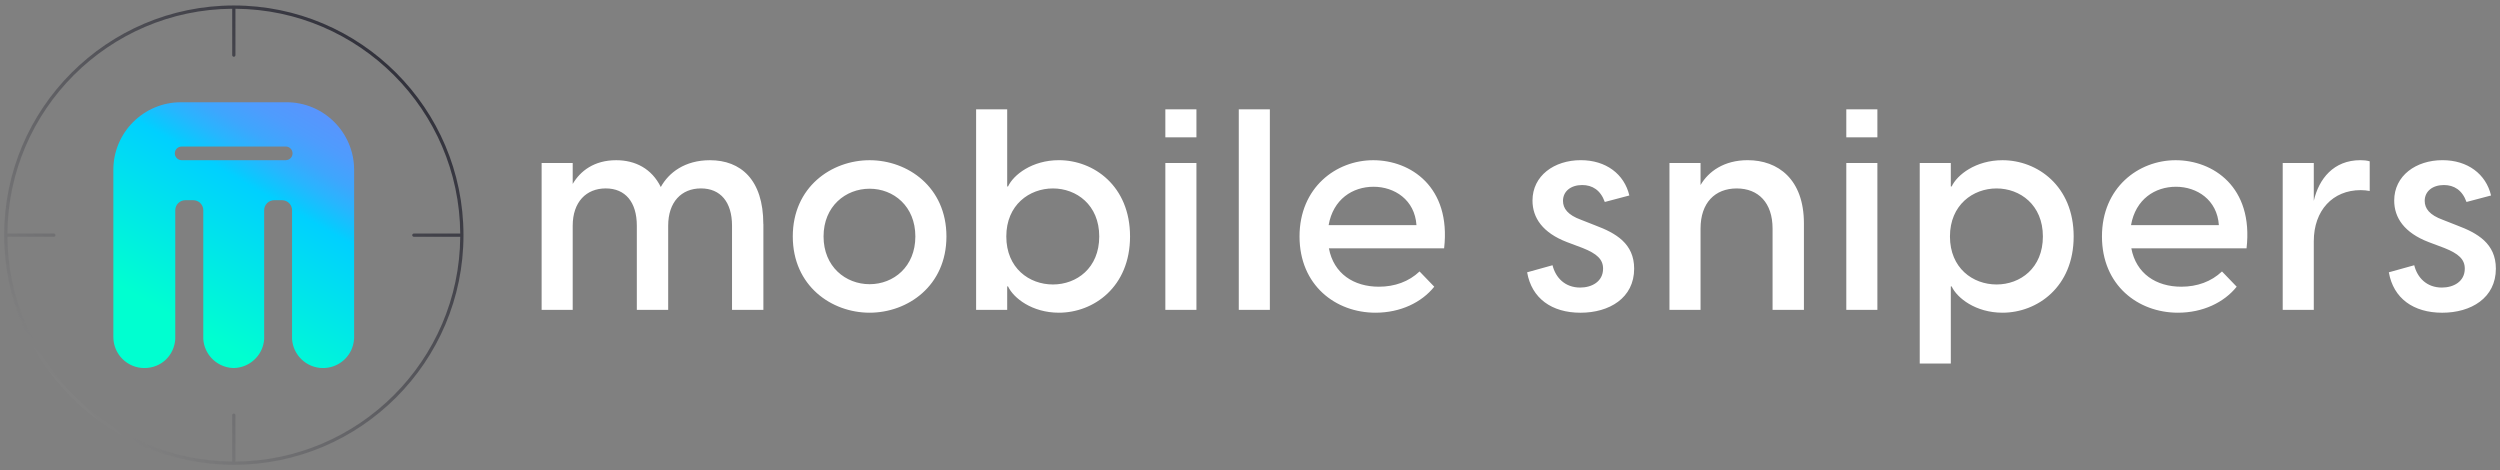 <?xml version="1.0" encoding="UTF-8"?>
<svg xmlns="http://www.w3.org/2000/svg" xmlns:xlink="http://www.w3.org/1999/xlink" id="Layer_1" version="1.1" viewBox="0 0 816.43 153.58">
  <rect x="0" y="0" width="816.43" height="153.58" fill="#808080" stroke="none"/>
  <defs>
    <style>
      .st0 {
        fill: #fff;
      }

      .st1 {
        fill: url(#linear-gradient1);
      }

      .st2 {
        fill: url(#linear-gradient);
      }
    </style>
    <linearGradient id="linear-gradient" x1="23.35" y1="129.8" x2="129.37" y2="23.78" gradientUnits="userSpaceOnUse">
      <stop offset="0" stop-color="#828282"></stop>
      <stop offset="1" stop-color="#32323c"></stop>
    </linearGradient>
    <linearGradient id="linear-gradient1" x1="108.49" y1="25.51" x2="61.74" y2="106.49" gradientUnits="userSpaceOnUse">
      <stop offset="0" stop-color="#5b94fd"></stop>
      <stop offset=".13" stop-color="#5895fd"></stop>
      <stop offset=".22" stop-color="#4e9cfd"></stop>
      <stop offset=".3" stop-color="#3ea6fd"></stop>
      <stop offset=".37" stop-color="#28b5fe"></stop>
      <stop offset=".44" stop-color="#0cc7fe"></stop>
      <stop offset=".47" stop-color="#00d0ff"></stop>
      <stop offset="1" stop-color="#00ffd0"></stop>
    </linearGradient>
  </defs>
  <path class="st0" d="M249.3,73.16v28.04h-10.24v-27.49c0-7.75-3.78-12.18-10.15-12.18s-10.7,4.43-10.7,12.18v27.49h-10.24v-27.49c0-7.75-3.78-12.18-10.15-12.18s-10.79,4.43-10.79,12.18v27.49h-10.15v-47.96h10.15v6.83c2.49-4.24,7.01-7.75,14.2-7.75,6.27,0,11.62,2.77,14.57,8.76,2.58-4.7,7.84-8.76,16.05-8.76,10.06,0,17.43,6.36,17.43,20.85ZM258.9,77.22c0-16.14,12.64-24.9,25.09-24.9s25.09,8.76,25.09,24.9-12.64,24.9-25.09,24.9-25.09-8.76-25.09-24.9ZM298.93,77.22c0-9.87-7.1-15.59-14.94-15.59s-15.04,5.72-15.04,15.59,7.2,15.59,15.04,15.59,14.94-5.72,14.94-15.59ZM369.04,77.22c0,16.51-11.9,24.9-23.24,24.9-8.76,0-14.85-4.8-16.6-8.58h-.28v7.66h-10.15V35.71h10.15v25.18h.28c1.75-3.78,7.84-8.58,16.6-8.58,11.35,0,23.24,8.39,23.24,24.9ZM358.98,77.22c0-10.33-7.47-15.68-15.13-15.68s-15.22,5.35-15.22,15.68,7.47,15.68,15.22,15.68,15.13-5.35,15.13-15.68ZM380.57,35.71h10.15v9.13h-10.15v-9.13ZM380.57,53.24h10.15v47.96h-10.15v-47.96ZM404.55,35.71h10.15v65.49h-10.15V35.71ZM471.61,81.09h-37.63c1.57,8.3,8.12,12.54,16.33,12.54,5.17,0,9.78-1.66,13.28-4.98l4.8,4.98c-4.15,5.17-11.07,8.49-19.19,8.49-13.01,0-24.81-8.95-24.81-24.9s11.9-24.9,24.07-24.9,25.46,8.67,23.15,28.78ZM433.89,73.53h28.69c-.55-8.3-7.19-12.54-14.02-12.54s-13.19,4.06-14.67,12.54ZM498.71,88.93l8.3-2.31c1.01,4.06,4.06,7.29,9.04,7.29,3.78,0,7.47-1.94,7.47-6.18,0-3.04-2.03-4.89-6.64-6.73l-5.16-1.94c-7.93-3.04-11.25-7.93-11.25-13.56,0-8.12,7.1-13.19,15.77-13.19,8.21,0,14.2,4.52,15.86,11.53l-8.02,2.12c-1.38-3.87-4.06-5.53-7.38-5.53-3.69,0-6.27,2.03-6.27,5.17,0,2.49,1.57,4.61,5.9,6.18l4.7,1.85c6.64,2.49,12.64,5.9,12.64,14.11,0,9.59-8.12,14.39-17.52,14.39s-15.96-4.7-17.43-13.19ZM780.12,88.93l8.3-2.31c1.01,4.06,4.06,7.29,9.04,7.29,3.78,0,7.47-1.94,7.47-6.18,0-3.04-2.03-4.89-6.64-6.73l-5.16-1.94c-7.93-3.04-11.25-7.93-11.25-13.56,0-8.12,7.1-13.19,15.77-13.19,8.21,0,14.2,4.52,15.86,11.53l-8.02,2.12c-1.38-3.87-4.06-5.53-7.38-5.53-3.69,0-6.27,2.03-6.27,5.17,0,2.49,1.57,4.61,5.9,6.18l4.7,1.85c6.64,2.49,12.64,5.9,12.64,14.11,0,9.59-8.12,14.39-17.52,14.39s-15.96-4.7-17.43-13.19ZM589.11,72.98v28.22h-10.24v-26.56c0-8.39-4.61-13.1-11.71-13.1s-11.81,4.7-11.81,13.1v26.56h-10.15v-47.96h10.15v7.19c2.58-4.43,7.66-8.12,15.4-8.12,9.87,0,18.36,6.18,18.36,20.66ZM602.95,35.71h10.15v9.13h-10.15v-9.13ZM602.95,53.24h10.15v47.96h-10.15v-47.96ZM677.2,77.22c0,16.51-11.9,24.9-23.24,24.9-8.76,0-14.85-4.8-16.6-8.58h-.28v25.18h-10.15V53.24h10.15v7.66h.28c1.75-3.78,7.84-8.58,16.6-8.58,11.35,0,23.24,8.39,23.24,24.9ZM667.15,77.22c0-10.33-7.47-15.68-15.13-15.68s-15.22,5.35-15.22,15.68,7.47,15.68,15.22,15.68,15.13-5.35,15.13-15.68ZM733.66,81.09h-37.63c1.57,8.3,8.12,12.54,16.33,12.54,5.17,0,9.78-1.66,13.28-4.98l4.8,4.98c-4.15,5.17-11.07,8.49-19.19,8.49-13.01,0-24.81-8.95-24.81-24.9s11.9-24.9,24.07-24.9,25.46,8.67,23.15,28.78ZM695.93,73.53h28.69c-.55-8.3-7.19-12.54-14.02-12.54s-13.19,4.06-14.67,12.54ZM773.88,52.69v9.68c-1.01-.18-1.84-.28-2.95-.28-9.13,0-15.31,6.64-15.31,16.69v22.41h-10.15v-47.96h10.15v12.36c1.66-7.19,6.46-13.28,15.22-13.28,1.11,0,2.03.09,3.04.37Z"></path>
  <g>
    <path class="st2" d="M76.36,1.79C35,1.79,1.36,35.44,1.36,76.79s33.64,75,75,75,75-33.64,75-75S117.71,1.79,76.36,1.79ZM76.89,150.73v-15.15c0-.29-.24-.53-.53-.53s-.53.24-.53.53v15.15c-40.35-.28-73.12-33.05-73.41-73.41h15.15c.29,0,.53-.24.53-.53s-.24-.53-.53-.53H2.42C2.71,35.91,35.48,3.14,75.83,2.86v15.15c0,.29.24.53.53.53s.53-.24.53-.53V2.86c40.35.28,73.12,33.05,73.41,73.41h-15.15c-.29,0-.53.24-.53.53s.24.53.53.53h15.15c-.28,40.35-33.05,73.12-73.41,73.41Z"></path>
    <path class="st1" d="M93.64,33.39h-34.56c-12.16,0-22.06,9.89-22.06,22.06v54.31s0,.07,0,.11c0,.07,0,.13,0,.2,0,5.58,4.54,10.12,10.12,10.12s9.75-4.15,10.1-9.45c0-.04,0-.09,0-.13v-41.95c0-1.81,1.47-3.28,3.28-3.28h2.59c1.81,0,3.28,1.47,3.28,3.28v41.95s0,.09,0,.13c.32,4.79,3.97,8.63,8.58,9.33,0,0,.8.11,1.21.11h.3c.41,0,1.21-.11,1.21-.11,4.62-.7,8.27-4.55,8.58-9.33,0-.04,0-.09,0-.13v-41.95c0-1.81,1.47-3.28,3.28-3.28h2.55c1.81,0,3.28,1.47,3.28,3.28v41.95s0,.09,0,.13c.35,5.3,4.79,9.45,10.1,9.45.11,0,.61-.02.66-.02,5.05-.3,9.12-4.3,9.48-9.38.02-.1.03-.21.03-.32v-55.02c0-12.16-9.89-22.06-22.06-22.06ZM93.31,52.31h-33.99c-1.23,0-2.23-1-2.23-2.23s1-2.23,2.23-2.23h33.99c1.23,0,2.23,1,2.23,2.23s-1,2.23-2.23,2.23Z"></path>
  </g>
</svg>
